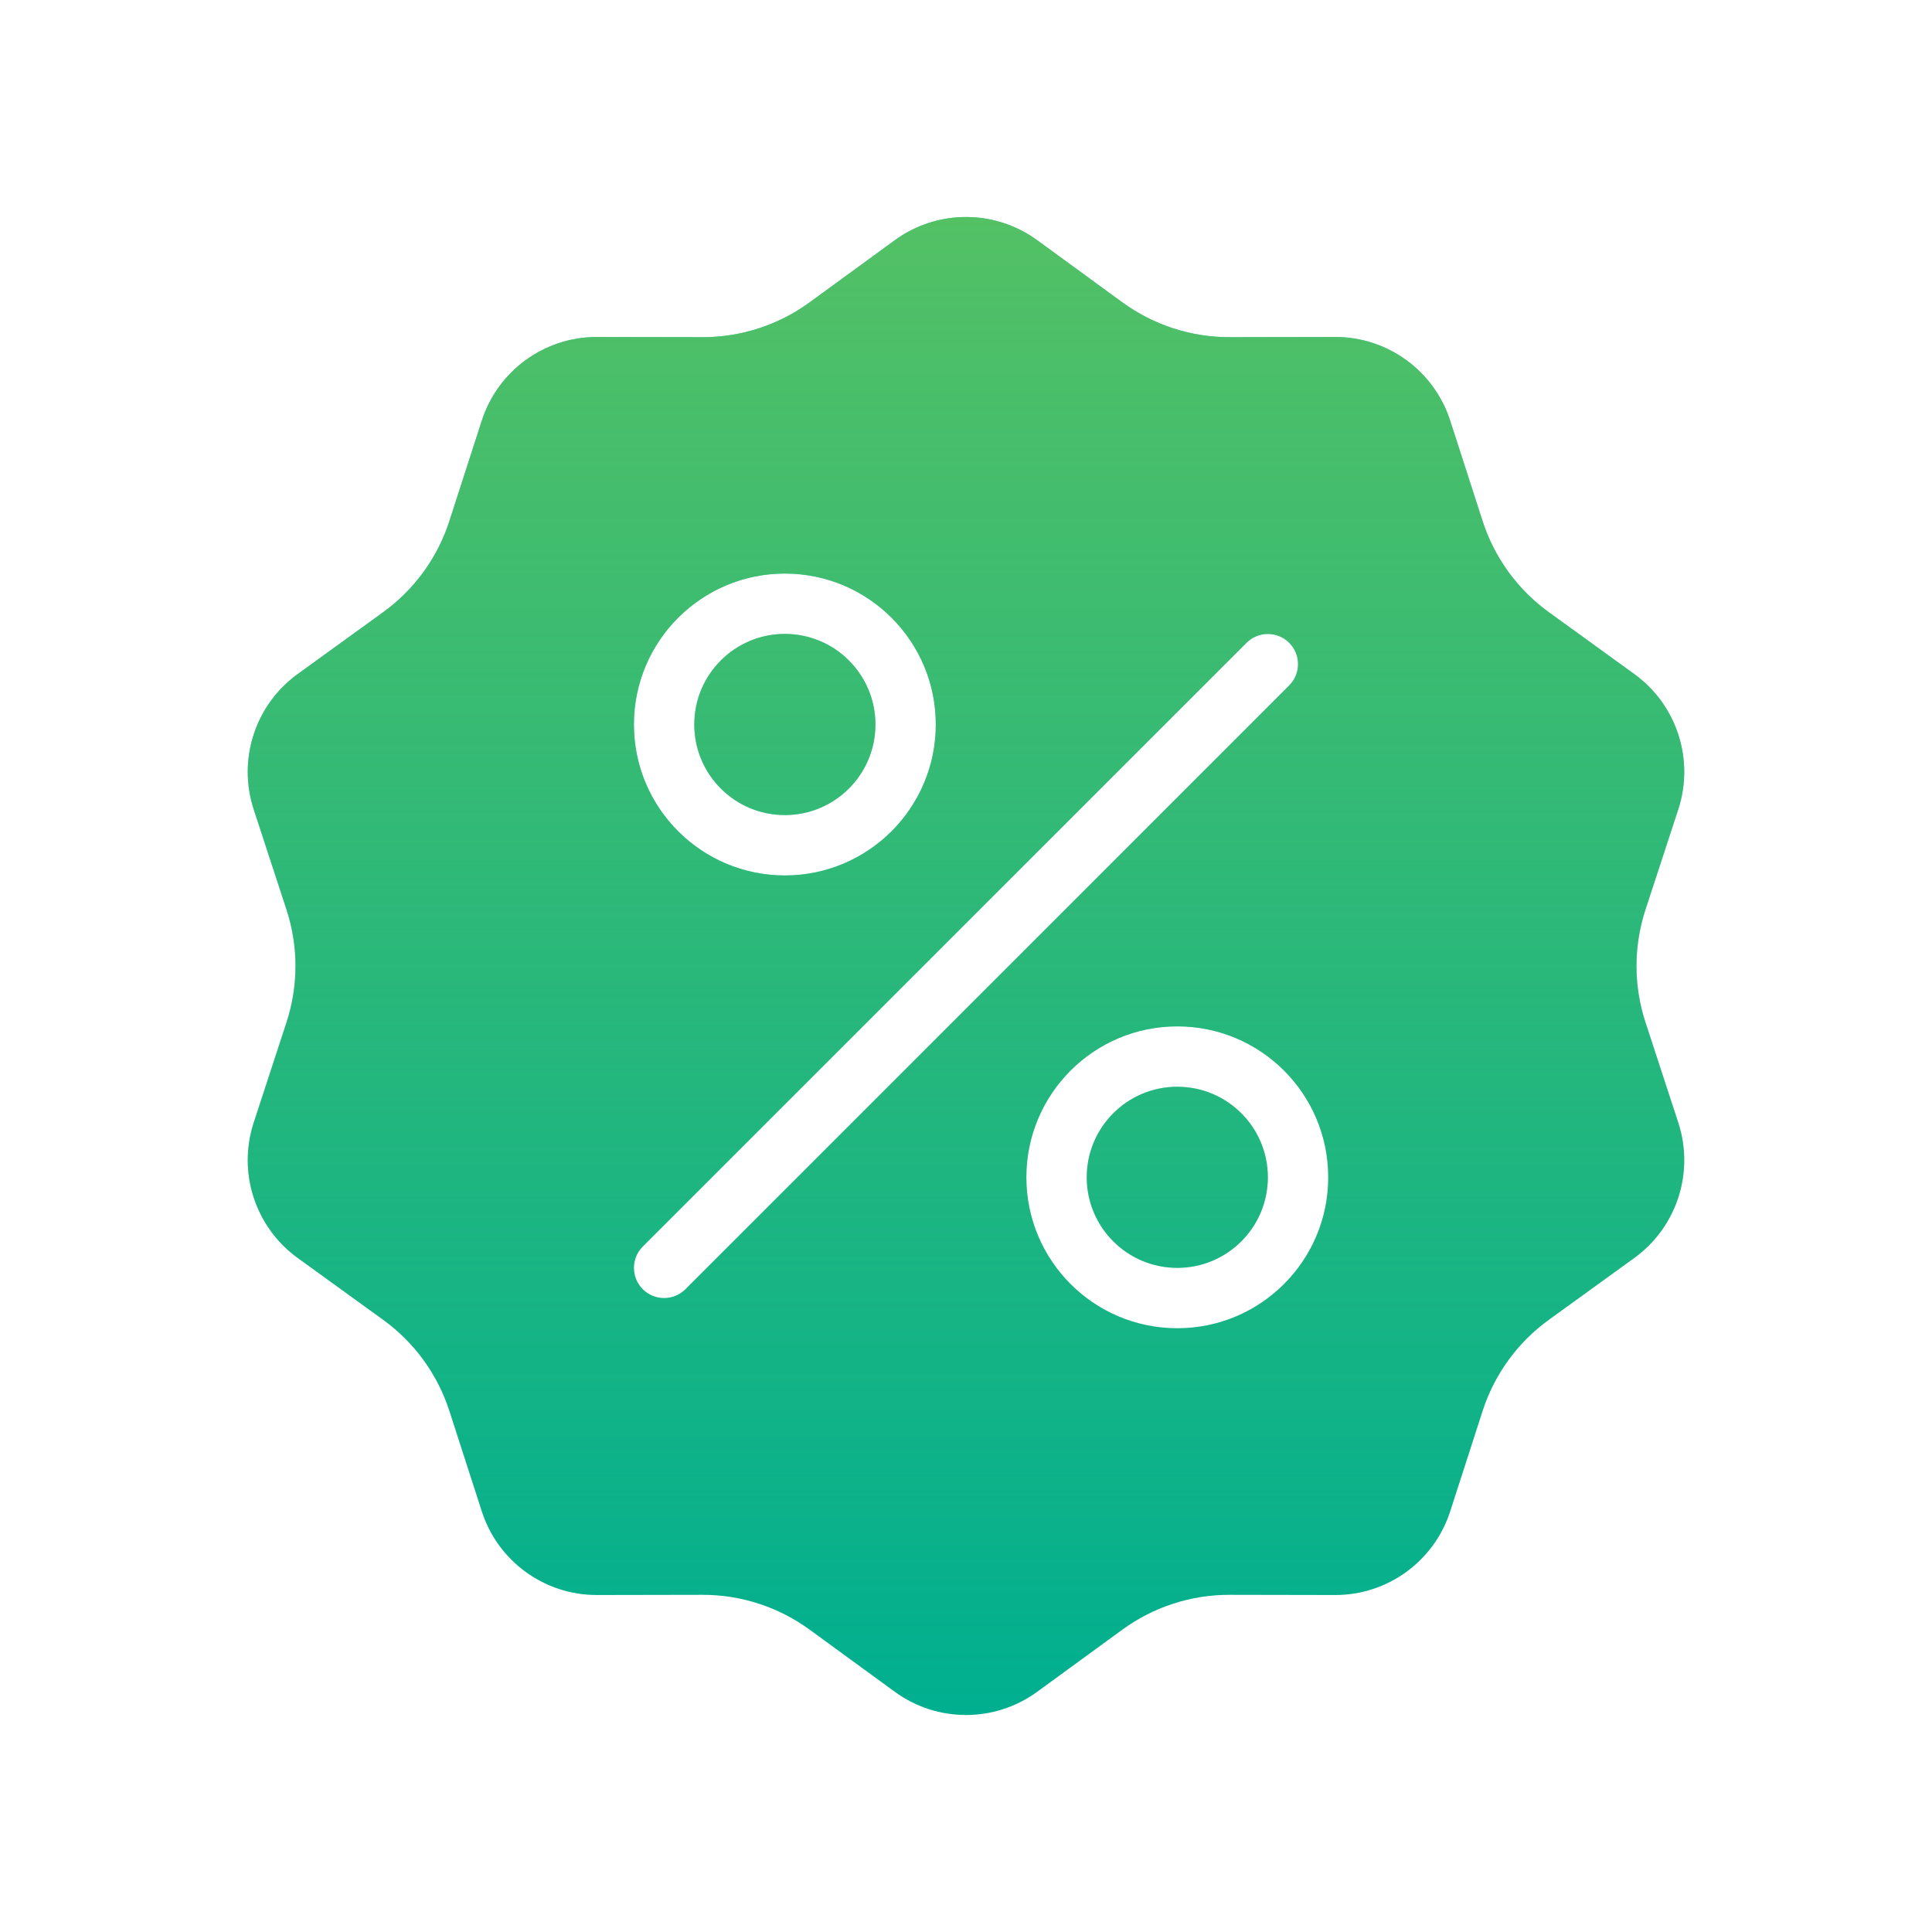 <svg fill="none" height="128" viewBox="0 0 128 128" width="128" xmlns="http://www.w3.org/2000/svg" xmlns:xlink="http://www.w3.org/1999/xlink"><linearGradient id="paint0_linear_565_3932" gradientUnits="userSpaceOnUse" x1="64" x2="64" y1="14.378" y2="113.622"><stop offset="0" stop-color="#77c852"/><stop offset="1" stop-color="#77c852" stop-opacity="0"/></linearGradient><g clip-rule="evenodd" fill-rule="evenodd"><path d="m68.714 15.915c-2.809-2.049-6.62-2.049-9.429 0l-5.649 4.12c-2.06 1.503-4.545 2.31-7.095 2.305l-6.992-.013c-3.477-.007-6.56 2.233-7.628 5.542l-2.148 6.654c-.783 2.426-2.319 4.54-4.385 6.035l-5.664 4.099c-2.817 2.038-3.994 5.663-2.914 8.968l2.173 6.645c.792 2.423.792 5.036 0 7.46l-2.173 6.646c-1.081 3.305.097 6.929 2.914 8.968l5.664 4.099c2.066 1.495 3.602 3.609 4.385 6.035l2.148 6.654c1.068 3.309 4.151 5.549 7.628 5.542l6.992-.013c2.55-.005 5.035.802 7.095 2.305l5.649 4.12c2.809 2.05 6.62 2.05 9.429 0l5.649-4.12c2.06-1.503 4.545-2.31 7.095-2.305l6.992.013c3.477.007 6.56-2.233 7.628-5.542l2.148-6.654c.783-2.426 2.319-4.54 4.385-6.035l5.664-4.099c2.817-2.038 3.994-5.663 2.914-8.968l-2.174-6.646c-.792-2.423-.792-5.036 0-7.46l2.174-6.645c1.08-3.305-.097-6.929-2.914-8.968l-5.664-4.099c-2.066-1.495-3.602-3.609-4.385-6.035l-2.148-6.654c-1.068-3.309-4.151-5.549-7.628-5.542l-6.992.013c-2.55.005-5.035-.803-7.095-2.305zm-16.715 26.085c-3.314 0-6 2.686-6 6s2.686 6 6 6 6-2.686 6-6-2.686-6-6-6zm-10 6c0-5.523 4.477-10 10-10 5.523 0 10 4.477 10 10 0 5.523-4.477 10-10 10-5.523 0-10-4.477-10-10zm36 24c-3.314 0-6 2.686-6 6s2.686 6 6 6 6-2.686 6-6-2.686-6-6-6zm-10 6c0-5.523 4.477-10 10-10 5.523 0 10 4.477 10 10 0 5.523-4.477 10-10 10-5.523 0-10-4.477-10-10zm17.414-32.586c.781-.781.781-2.047 0-2.828-.781-.781-2.047-.781-2.828 0l-40 40c-.781.781-.781 2.047 0 2.828.781.781 2.047.781 2.828 0z" fill="#00af90"/><path d="m68.714 15.915c-2.809-2.049-6.62-2.049-9.429 0l-5.649 4.12c-2.06 1.503-4.545 2.31-7.095 2.305l-6.992-.013c-3.477-.007-6.56 2.233-7.628 5.542l-2.148 6.654c-.783 2.426-2.319 4.54-4.385 6.035l-5.664 4.099c-2.817 2.038-3.994 5.663-2.914 8.968l2.173 6.645c.792 2.423.792 5.036 0 7.46l-2.173 6.646c-1.081 3.305.097 6.929 2.914 8.968l5.664 4.099c2.066 1.495 3.602 3.609 4.385 6.035l2.148 6.654c1.068 3.309 4.151 5.549 7.628 5.542l6.992-.013c2.55-.005 5.035.802 7.095 2.305l5.649 4.12c2.809 2.05 6.62 2.05 9.429 0l5.649-4.12c2.06-1.503 4.545-2.31 7.095-2.305l6.992.013c3.477.007 6.56-2.233 7.628-5.542l2.148-6.654c.783-2.426 2.319-4.54 4.385-6.035l5.664-4.099c2.817-2.038 3.994-5.663 2.914-8.968l-2.174-6.646c-.792-2.423-.792-5.036 0-7.46l2.174-6.645c1.08-3.305-.097-6.929-2.914-8.968l-5.664-4.099c-2.066-1.495-3.602-3.609-4.385-6.035l-2.148-6.654c-1.068-3.309-4.151-5.549-7.628-5.542l-6.992.013c-2.55.005-5.035-.803-7.095-2.305zm-16.715 26.085c-3.314 0-6 2.686-6 6s2.686 6 6 6 6-2.686 6-6-2.686-6-6-6zm-10 6c0-5.523 4.477-10 10-10 5.523 0 10 4.477 10 10 0 5.523-4.477 10-10 10-5.523 0-10-4.477-10-10zm36 24c-3.314 0-6 2.686-6 6s2.686 6 6 6 6-2.686 6-6-2.686-6-6-6zm-10 6c0-5.523 4.477-10 10-10 5.523 0 10 4.477 10 10 0 5.523-4.477 10-10 10-5.523 0-10-4.477-10-10zm17.414-32.586c.781-.781.781-2.047 0-2.828-.781-.781-2.047-.781-2.828 0l-40 40c-.781.781-.781 2.047 0 2.828.781.781 2.047.781 2.828 0z" fill="url(#paint0_linear_565_3932)" fill-opacity=".7"/></g></svg>
